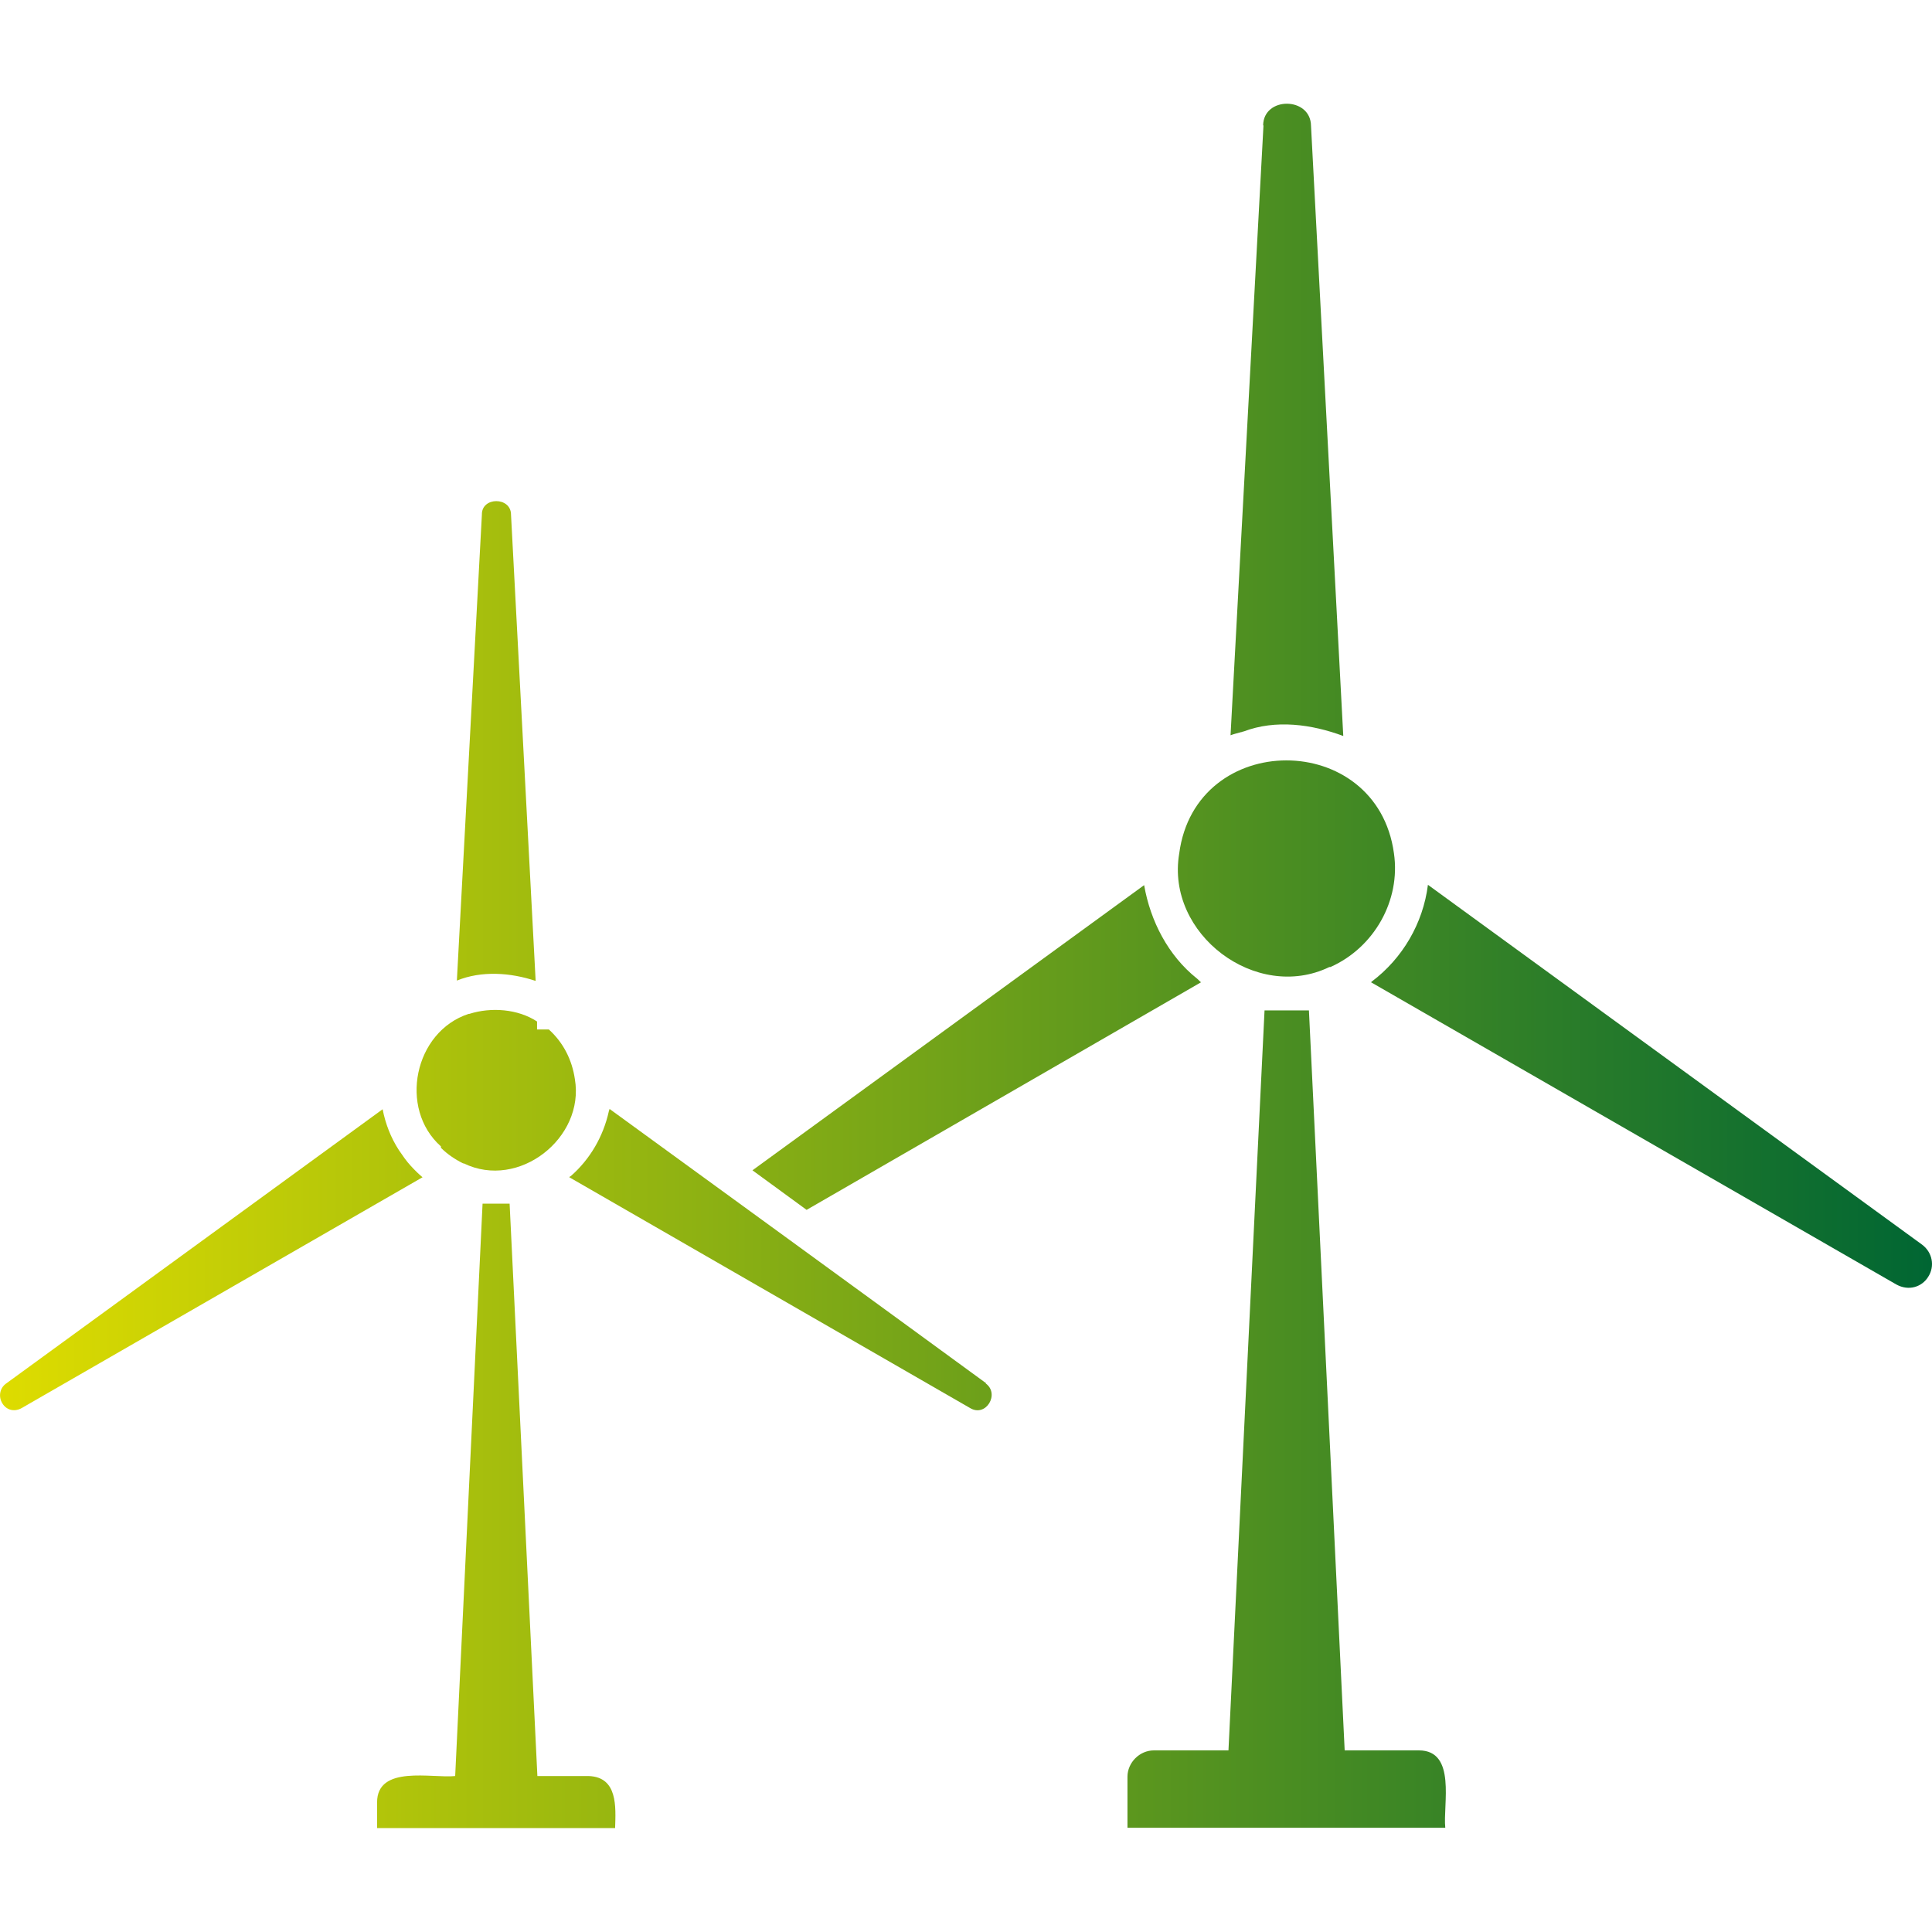 <svg width="40" height="40" viewBox="0 0 40 40" fill="none" xmlns="http://www.w3.org/2000/svg">
<g clip-path="url(#clip0_966_30)">
<path d="M39.921 26.436C39.792 26.644 39.519 26.737 39.26 26.593L28.386 20.337L28.4 20.323C29.039 19.842 29.463 19.116 29.564 18.319L39.792 25.767C40.007 25.925 40.065 26.213 39.921 26.436ZM27.143 2.604C27.136 2 26.159 1.993 26.152 2.596H26.159L25.477 15.223C25.549 15.195 25.62 15.18 25.692 15.159C25.714 15.159 25.728 15.144 25.75 15.144C26.41 14.893 27.157 14.994 27.811 15.238L27.143 2.604ZM28.86 17.666C28.508 15.101 24.751 15.101 24.414 17.673C24.134 19.339 26.008 20.754 27.524 20.021H27.545C28.45 19.619 29.003 18.642 28.86 17.666ZM29.377 36.24H27.84L27.1 20.919H26.181L25.434 36.24H23.889C23.595 36.24 23.343 36.491 23.343 36.786V37.842H29.923C29.872 37.367 30.16 36.24 29.377 36.24ZM24.78 20.258C24.184 19.784 23.817 19.066 23.688 18.326L15.579 24.23L16.7 25.049L24.866 20.337C24.837 20.316 24.809 20.28 24.78 20.258ZM20.406 28.641H20.42C18.366 27.139 14.674 24.453 12.62 22.959C12.62 22.974 12.605 22.995 12.605 23.009C12.491 23.526 12.218 24.001 11.815 24.352C11.801 24.352 11.787 24.374 11.787 24.374L20.083 29.151C20.413 29.352 20.707 28.856 20.406 28.641ZM8.504 24.137C8.411 24.037 8.339 23.929 8.26 23.814C8.095 23.562 7.98 23.268 7.922 22.966L0.122 28.648C-0.007 28.741 -0.036 28.921 0.05 29.057C0.129 29.186 0.287 29.244 0.452 29.151L8.748 24.374C8.662 24.302 8.583 24.223 8.504 24.137ZM10.58 10.655C10.58 10.282 9.969 10.282 9.977 10.655L9.459 20.302C9.969 20.093 10.573 20.136 11.09 20.309L10.58 10.655ZM11.902 22.341C11.844 21.946 11.665 21.587 11.363 21.314H11.119V21.149C10.724 20.89 10.171 20.847 9.718 20.991H9.704C8.576 21.357 8.246 22.952 9.129 23.735V23.764C9.258 23.893 9.416 24.001 9.589 24.087H9.603C10.738 24.64 12.11 23.562 11.902 22.341ZM12.189 36.771H11.126L10.551 24.92H9.991L9.424 36.771C8.95 36.822 7.807 36.534 7.807 37.317V37.849H12.735C12.749 37.41 12.792 36.793 12.189 36.771Z" fill="url(#paint0_linear_966_30)"/>
</g>
<defs>
<linearGradient id="paint0_linear_966_30" x1="-3.35969e-05" y1="20" x2="40" y2="20" gradientUnits="userSpaceOnUse">
<stop stop-color="#DEDC00"/>
<stop offset="1" stop-color="#006633"/>
</linearGradient>
<clipPath id="clip0_966_30">
<rect width="40" height="40" fill="white"/>
</clipPath>
</defs>
</svg>
